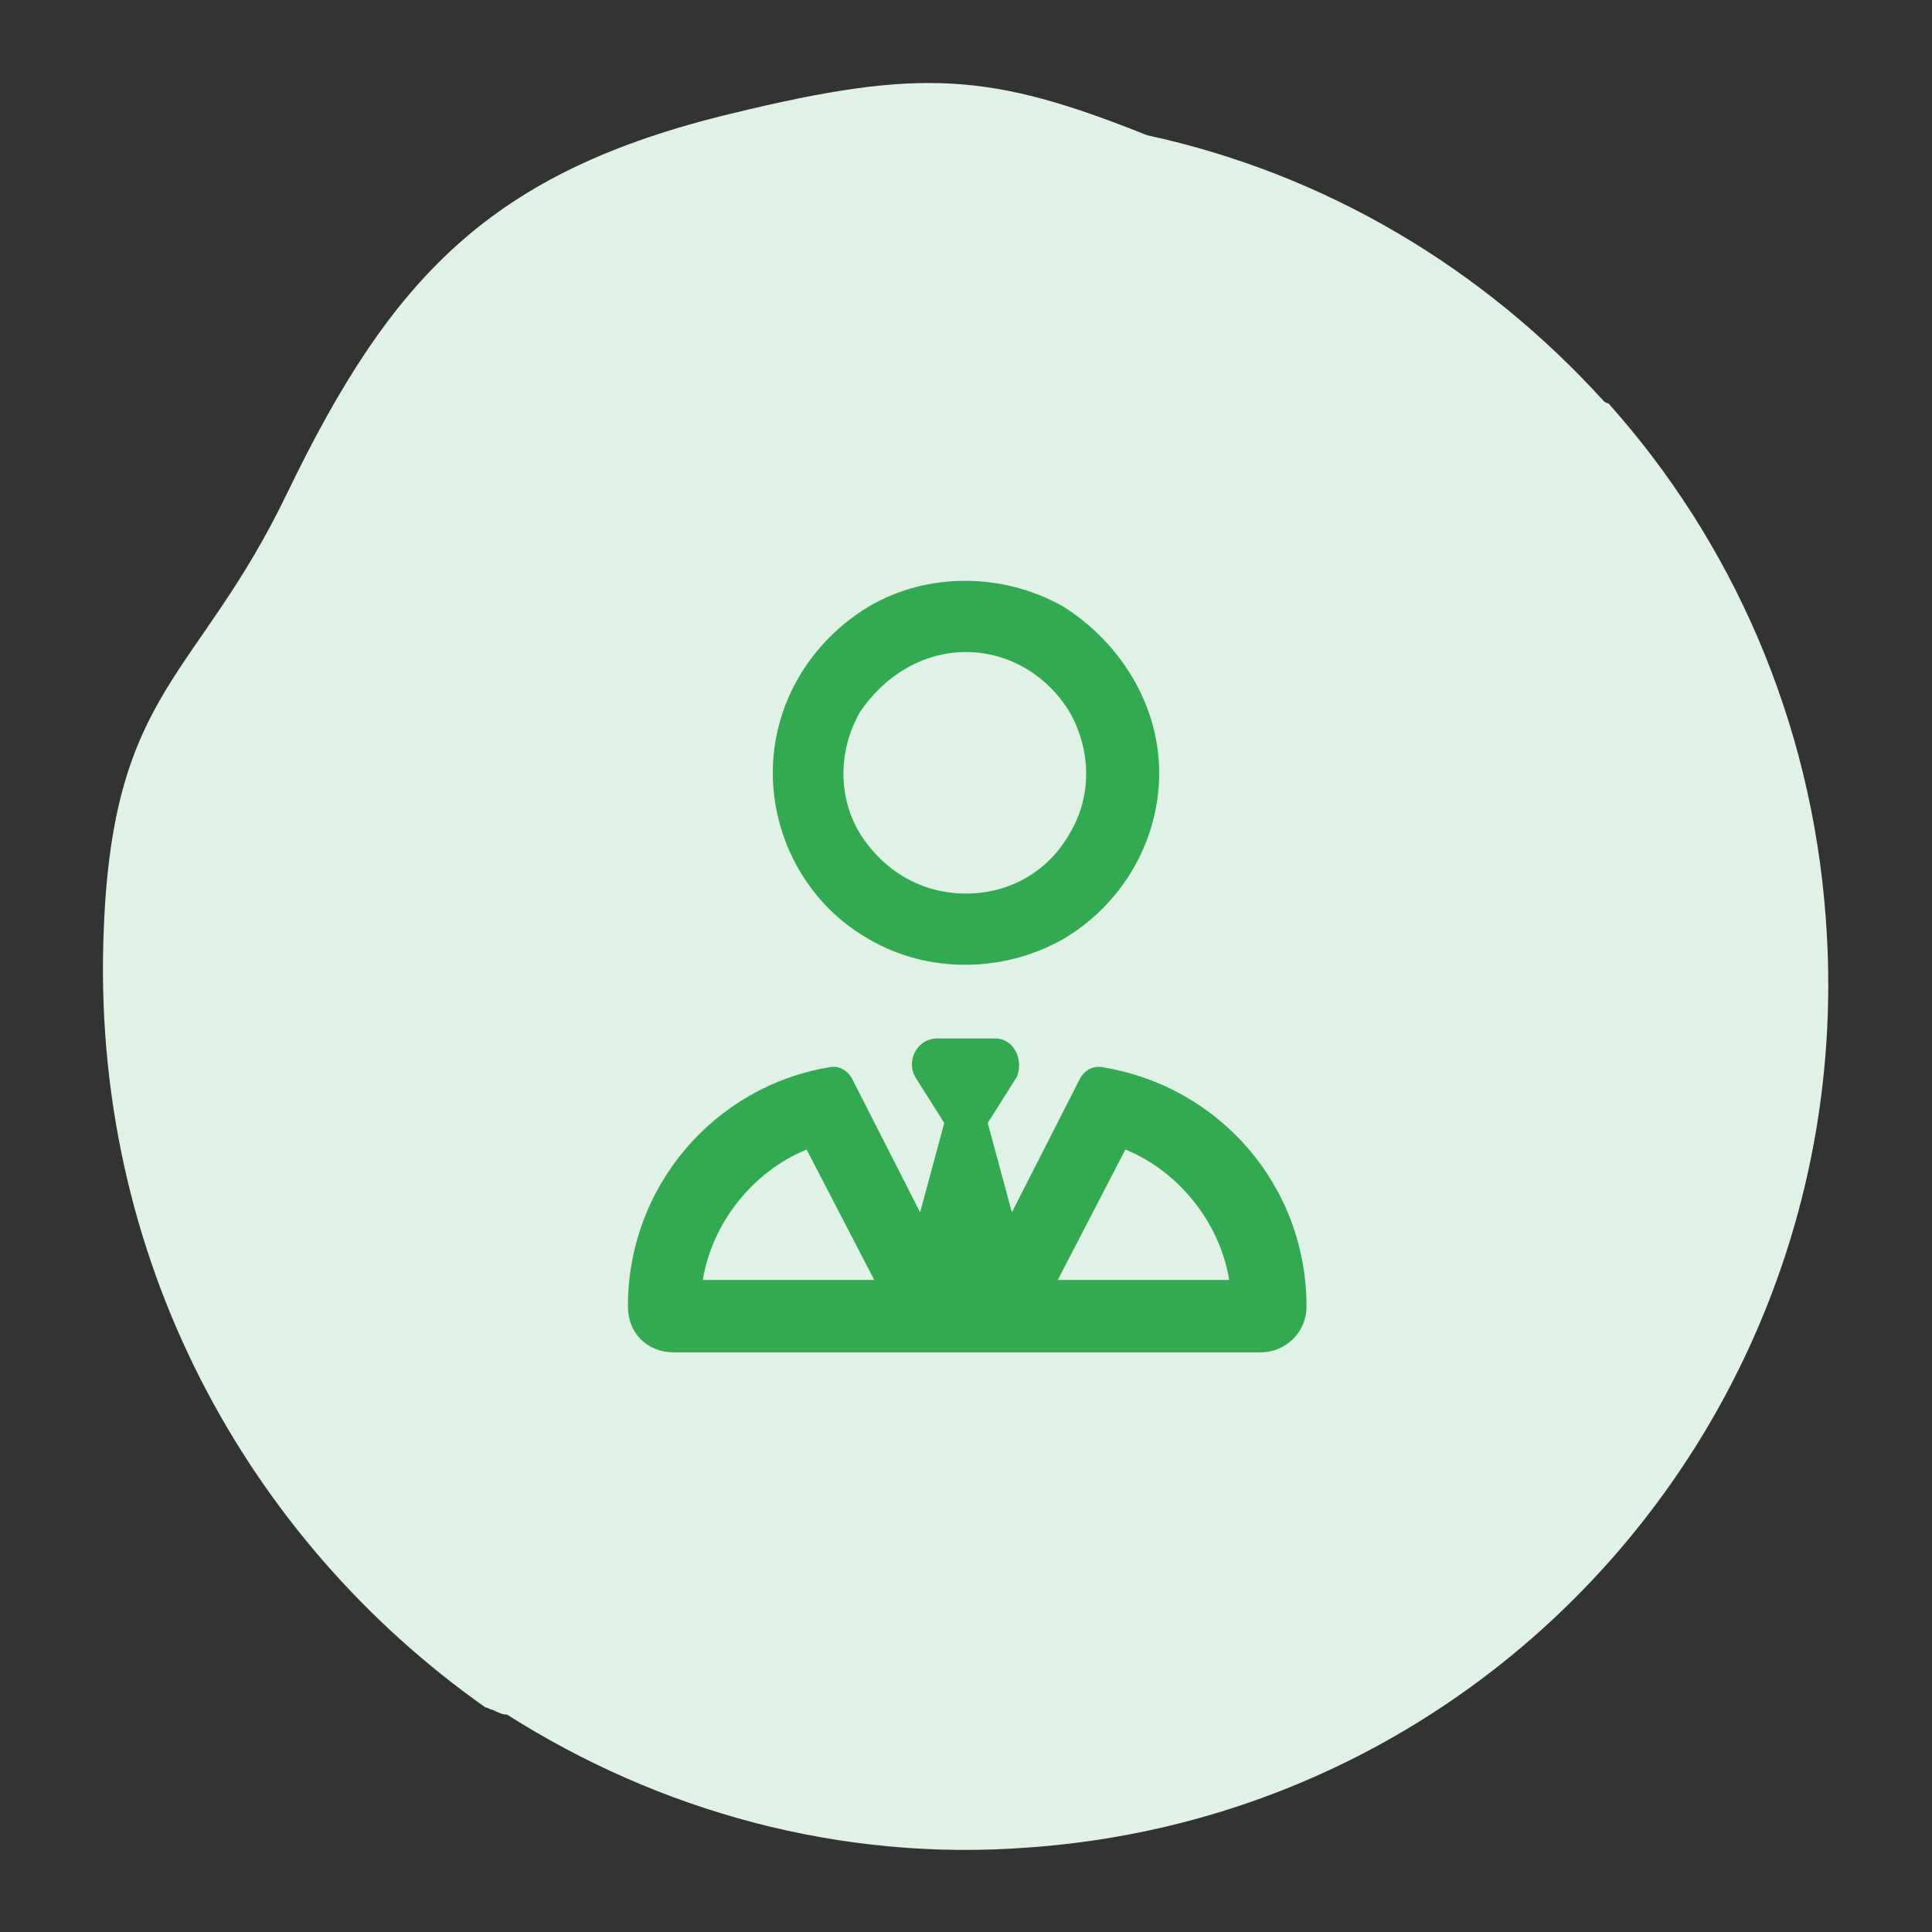 <?xml version="1.0" encoding="utf-8"?>
<!-- Generator: Adobe Illustrator 28.1.0, SVG Export Plug-In . SVG Version: 6.00 Build 0)  -->
<svg version="1.1" id="Layer_1" xmlns="http://www.w3.org/2000/svg" xmlns:xlink="http://www.w3.org/1999/xlink" x="0px" y="0px"
	 viewBox="0 0 80 80" style="enable-background:new 0 0 80 80;" xml:space="preserve">
<rect x="0" y="0" width="80" height="80" fill="#333333" stroke="none"/>
<style type="text/css">
	.st0{fill:#E0F2E5;}
	.st1{fill:#33AA52;}
</style>
<path class="st0" d="M75.6,38c-0.6-8.2-3.9-15.6-9-21.3c-0.1,0-0.2-0.1-0.2-0.1c-5-5.5-11.5-9.4-18.9-11C41,3,38.1,2.8,30.3,4.7
	c-10,2.4-14.1,6.8-18.4,15.7c-3.7,7.7-7.2,8.1-7.6,18c-0.6,13.7,6,25.4,15.8,32.3c0.1,0,0.2,0.1,0.3,0.1c0.2,0.1,0.4,0.2,0.6,0.2
	c6.3,4,13.8,6.1,21.6,5.5C62.3,75.1,77.1,57.9,75.6,38z"/>
<path class="st1" d="M40,37c1.8,0,3.4-0.9,4.3-2.5c0.9-1.5,0.9-3.4,0-5C43.4,28,41.8,27,40,27c-1.8,0-3.4,1-4.4,2.5
	c-0.9,1.6-0.9,3.5,0,5C36.6,36.1,38.2,37,40,37z M48,32c0,2.9-1.6,5.5-4,6.9c-2.5,1.4-5.6,1.4-8,0c-2.5-1.4-4-4.1-4-6.9
	c0-2.8,1.5-5.4,4-6.9c2.4-1.4,5.5-1.4,8,0C46.4,26.6,48,29.2,48,32z M39.1,46.5l-1.2-1.9c-0.4-0.7,0.1-1.6,0.9-1.6H40h1.2
	c0.8,0,1.2,0.9,0.9,1.6l-1.2,1.9l1,3.7l2.8-5.5c0.2-0.4,0.6-0.6,1-0.5c4.8,0.8,8.4,4.9,8.4,9.9c0,1.1-0.9,1.9-1.9,1.9H27.9
	c-1.1,0-1.9-0.8-1.9-1.9c0-5,3.6-9.1,8.3-9.9c0.4-0.1,0.8,0.1,1,0.5l2.8,5.5L39.1,46.5z M33.4,47.6c-2.2,0.9-3.9,3-4.3,5.4h7.1
	L33.4,47.6z M43.8,53h7.1c-0.4-2.4-2.1-4.5-4.3-5.4L43.8,53z"/>
</svg>

